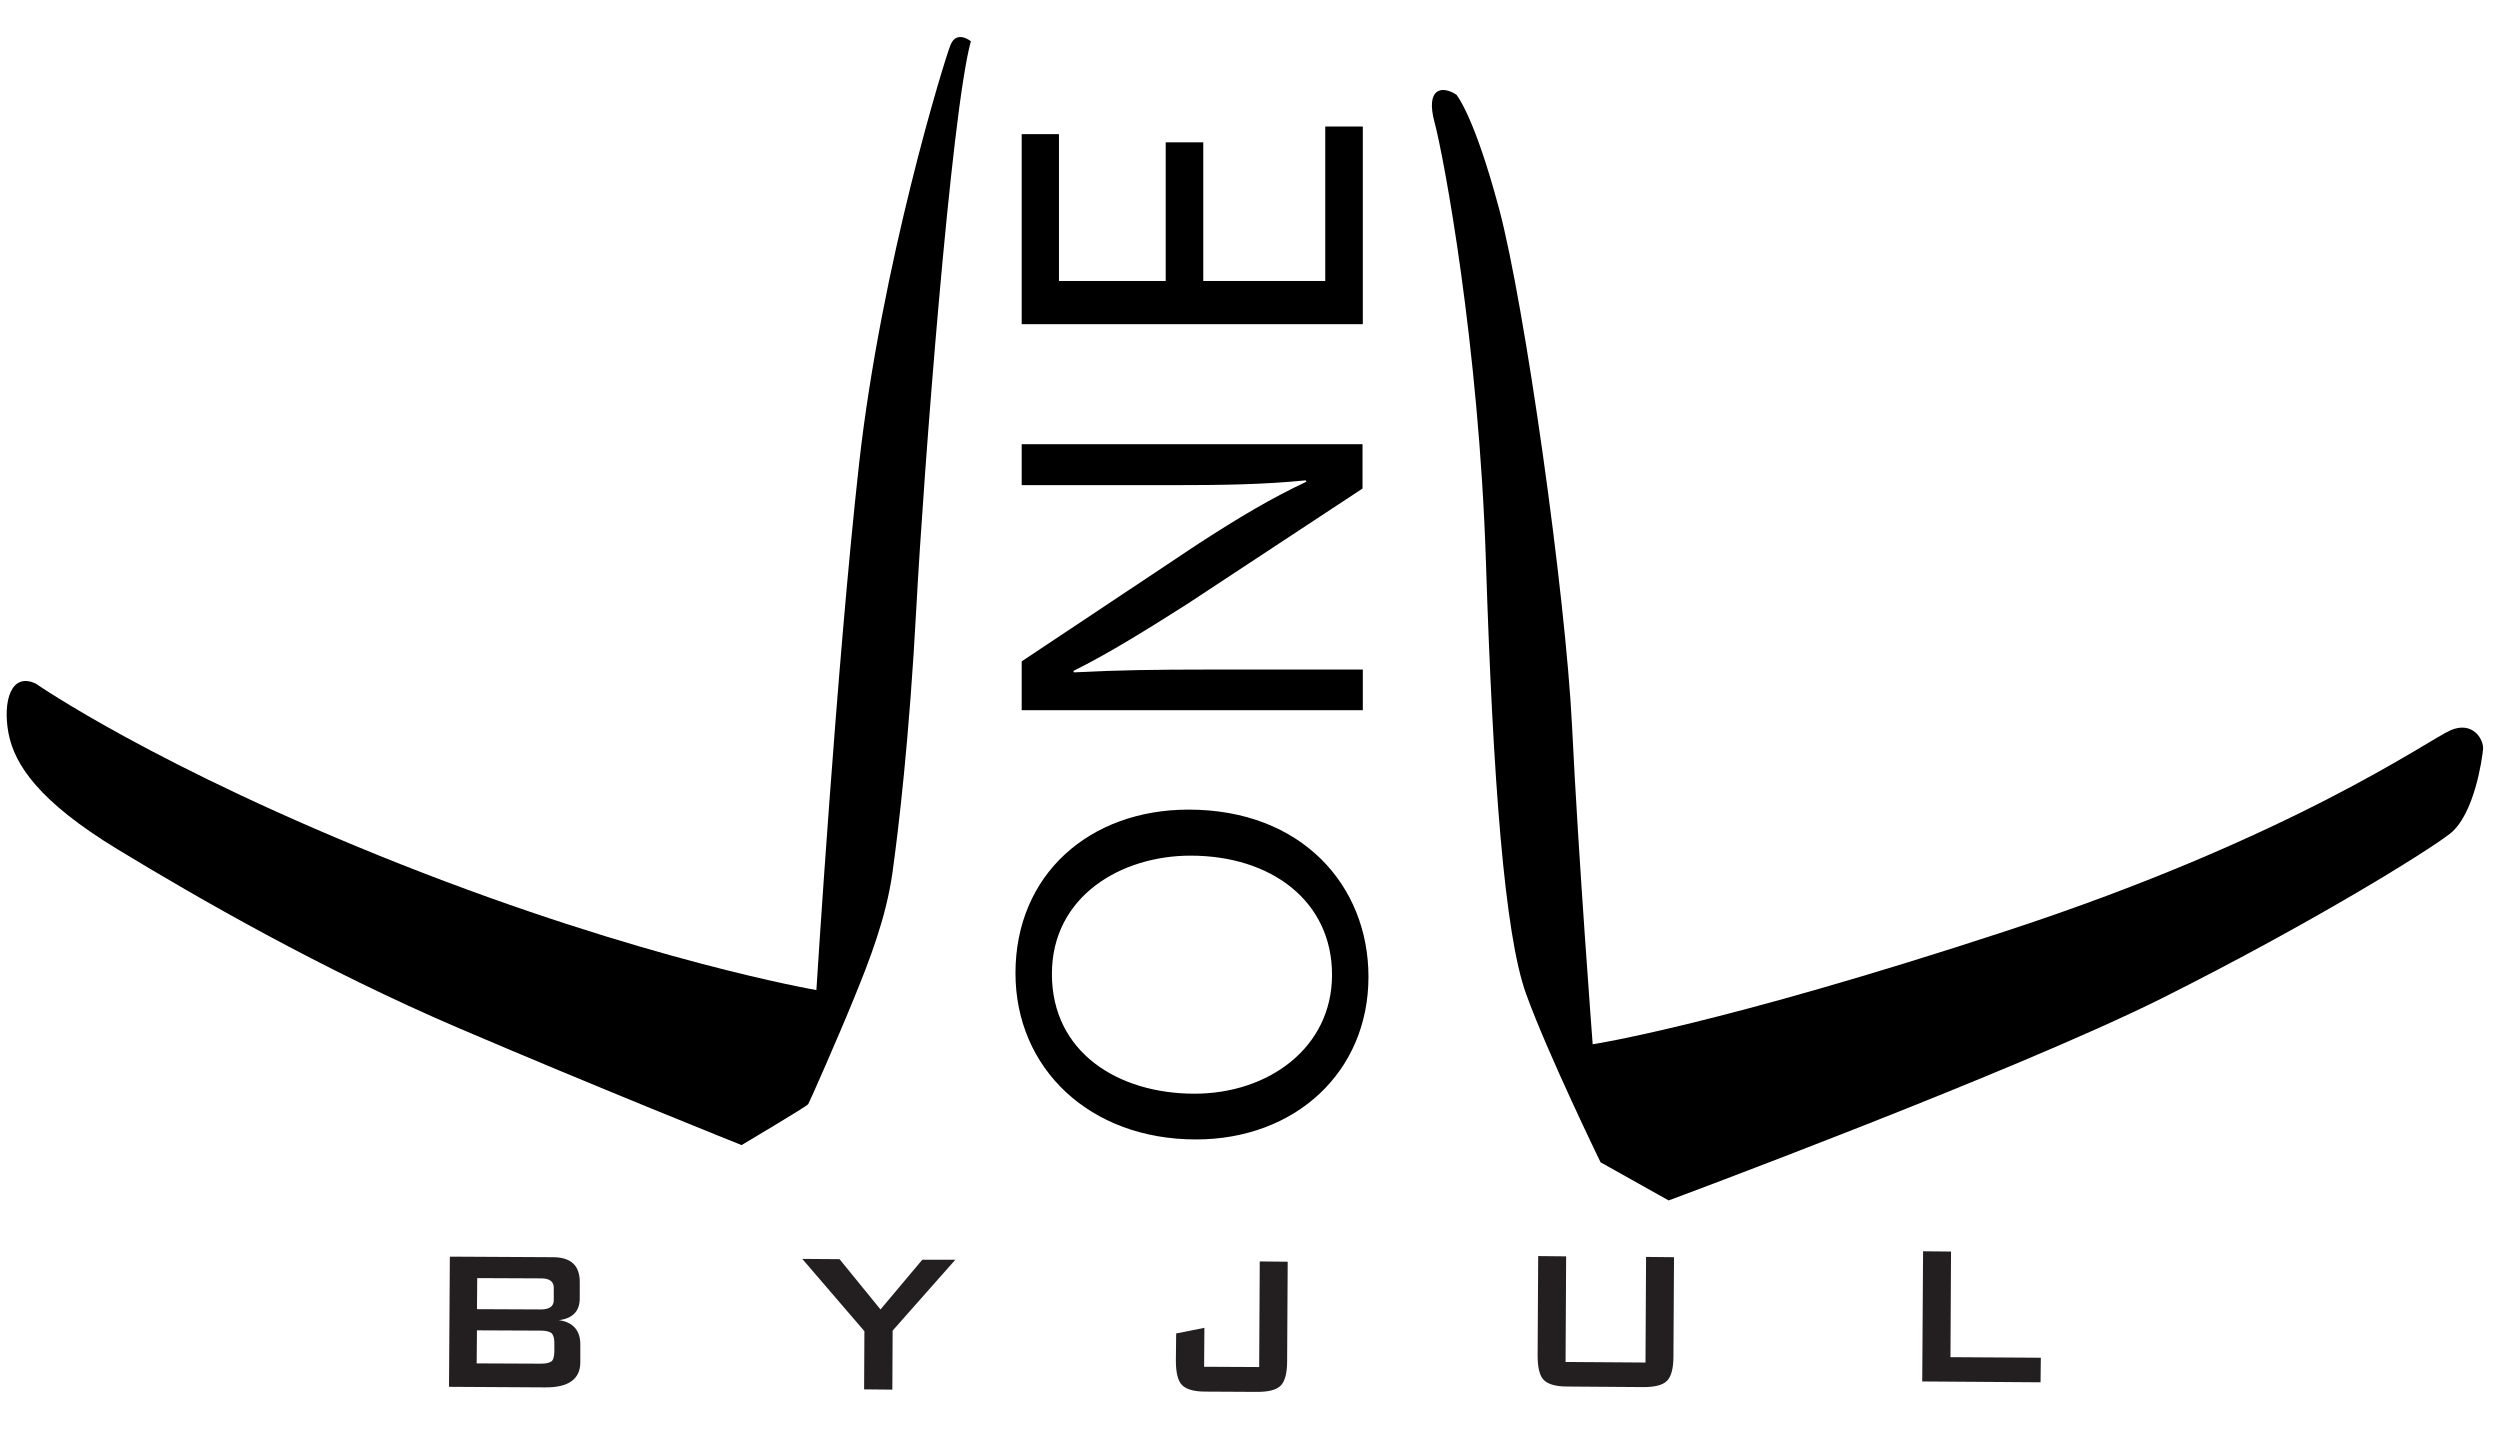 <?xml version="1.0" encoding="UTF-8"?>
<!-- Generator: Adobe Illustrator 25.2.1, SVG Export Plug-In . SVG Version: 6.00 Build 0)  -->
<svg xmlns="http://www.w3.org/2000/svg" xmlns:xlink="http://www.w3.org/1999/xlink" version="1.1" id="Layer_1" x="0px" y="0px" viewBox="0 0 885.3 506.4" style="enable-background:new 0 0 885.3 506.4;" xml:space="preserve">
<style type="text/css">
	.st0{fill:#231F20;}
</style>
<g>
	<g>
		<path d="M12.7,242.1c-8.8-4.2-11.8,6.3-9.7,17.5c2.1,11.1,10.7,24.2,38.7,41.2s72.2,42.5,120.8,63.3    c48.6,20.8,100.1,41.4,100.1,41.4s23.1-13.7,23.6-14.5s10.7-23.9,16.3-37.7c5.6-13.7,11.2-28.2,13.5-44c2.2-15.8,6-47.5,8.5-94.2    s12.3-175,19.3-200.5c0,0-5-4.1-7.2,1.3s-24.5,77.8-32.4,148.5s-15.1,186.2-15.1,186.2s-60.9-10.4-147.3-44.6    S12.7,242.1,12.7,242.1z"></path>
		<path d="M515.7,33.5c-5.3-3.4-10.9-2.1-7.7,9.8c3.2,11.9,15.7,78.3,18.2,155.7s6.6,131.8,14.2,152.9s26.4,59.7,26.4,59.7    l24.1,13.5c0,0,121.7-45.2,174.5-71.5c52.7-26.4,93.4-51.6,102.1-58.3c8.7-6.7,11.5-26.6,11.8-30s-3.6-10.1-11.5-6.7    c-7.9,3.4-55.3,37.6-157.1,71S564,369.8,564,369.8s-5-65.4-7.3-112.5s-16.8-149.5-25.8-183.2S515.7,33.5,515.7,33.5z"></path>
		<g>
			<path d="M420.9,286.7c40.1,0,63.7,26.9,63.7,59.2c0,33.8-26,57.6-61.1,57.6c-37.6,0-63.9-25.1-63.9-58.9     C359.6,309.7,385.8,286.7,420.9,286.7z M423,387.3c26.1,0,48.7-16.2,48.7-42.1c0-26.1-21.5-42.2-50.1-42.2     c-24.5,0-49.1,14.3-49.1,41.9C372.5,372.7,396,387.3,423,387.3z"></path>
			<path d="M482.5,251.5H361.8v-17.3l62.5-41.6c14.5-9.4,26.1-16.3,38.3-22l-0.2-0.5c-15.2,1.5-29.5,1.7-47.6,1.7h-53v-14.5h120.7     v15.7l-62.1,40.9c-14,8.9-27.8,17.5-40.3,23.7l0.2,0.5c15-0.8,29.4-1,47.5-1h54.8V251.5z"></path>
			<path d="M426.1,50.4v49.1h43.2V44.8h13.3v70H361.8V47.5H375v52h37.8V50.4H426.1z"></path>
		</g>
	</g>
	<g>
		<path class="st0" d="M205.5,482.4c0,6-4.2,9-12.6,8.9l-33.9-0.2l0.3-46.1l36.5,0.2c6.4,0,9.6,3,9.5,9l0,5.6c0,4.5-2.5,7.1-7.4,7.7    c5.1,0.7,7.7,3.7,7.6,8.9L205.5,482.4z M196.1,460.4l0-4.4c0-2.2-1.5-3.3-4.5-3.3l-22.6-0.1l-0.1,11l22.6,0.1    C194.6,463.7,196.1,462.6,196.1,460.4z M196.3,478.9l0-3.5c0-1.7-0.4-2.8-1.1-3.4c-0.7-0.5-2-0.8-3.7-0.8l-22.6-0.1l-0.1,11.7    l22.6,0.1c1.7,0,2.9-0.2,3.7-0.7C195.9,481.8,196.2,480.6,196.3,478.9z"></path>
		<path class="st0" d="M338.3,446.1l-22.2,25.1l-0.1,20.9l-10-0.1l0.1-20.6l-22-25.6l13.2,0.1l14.5,17.8l14.8-17.6L338.3,446.1z"></path>
		<path class="st0" d="M455.8,482c0,4.3-0.8,7.2-2.3,8.7c-1.5,1.5-4.3,2.2-8.3,2.2l-18.3-0.1c-4,0-6.8-0.8-8.3-2.3    c-1.5-1.5-2.2-4.4-2.2-8.7l0.1-9.6l10-2l-0.1,13.8l19.5,0.1l0.2-37.4l9.9,0.1L455.8,482z"></path>
		<path class="st0" d="M592.6,480.3c0,4.3-0.8,7.2-2.3,8.7c-1.5,1.5-4.3,2.2-8.3,2.2L555,491c-4,0-6.8-0.8-8.3-2.3    c-1.5-1.5-2.2-4.4-2.2-8.7l0.2-35.2l9.9,0.1l-0.2,37.4l28.3,0.2l0.2-37.4l9.9,0.1L592.6,480.3z"></path>
		<path class="st0" d="M722.6,489.5l-41.9-0.3l0.3-46.1l9.9,0.1l-0.2,37.4l32,0.2L722.6,489.5z"></path>
	</g>
</g>
</svg>
